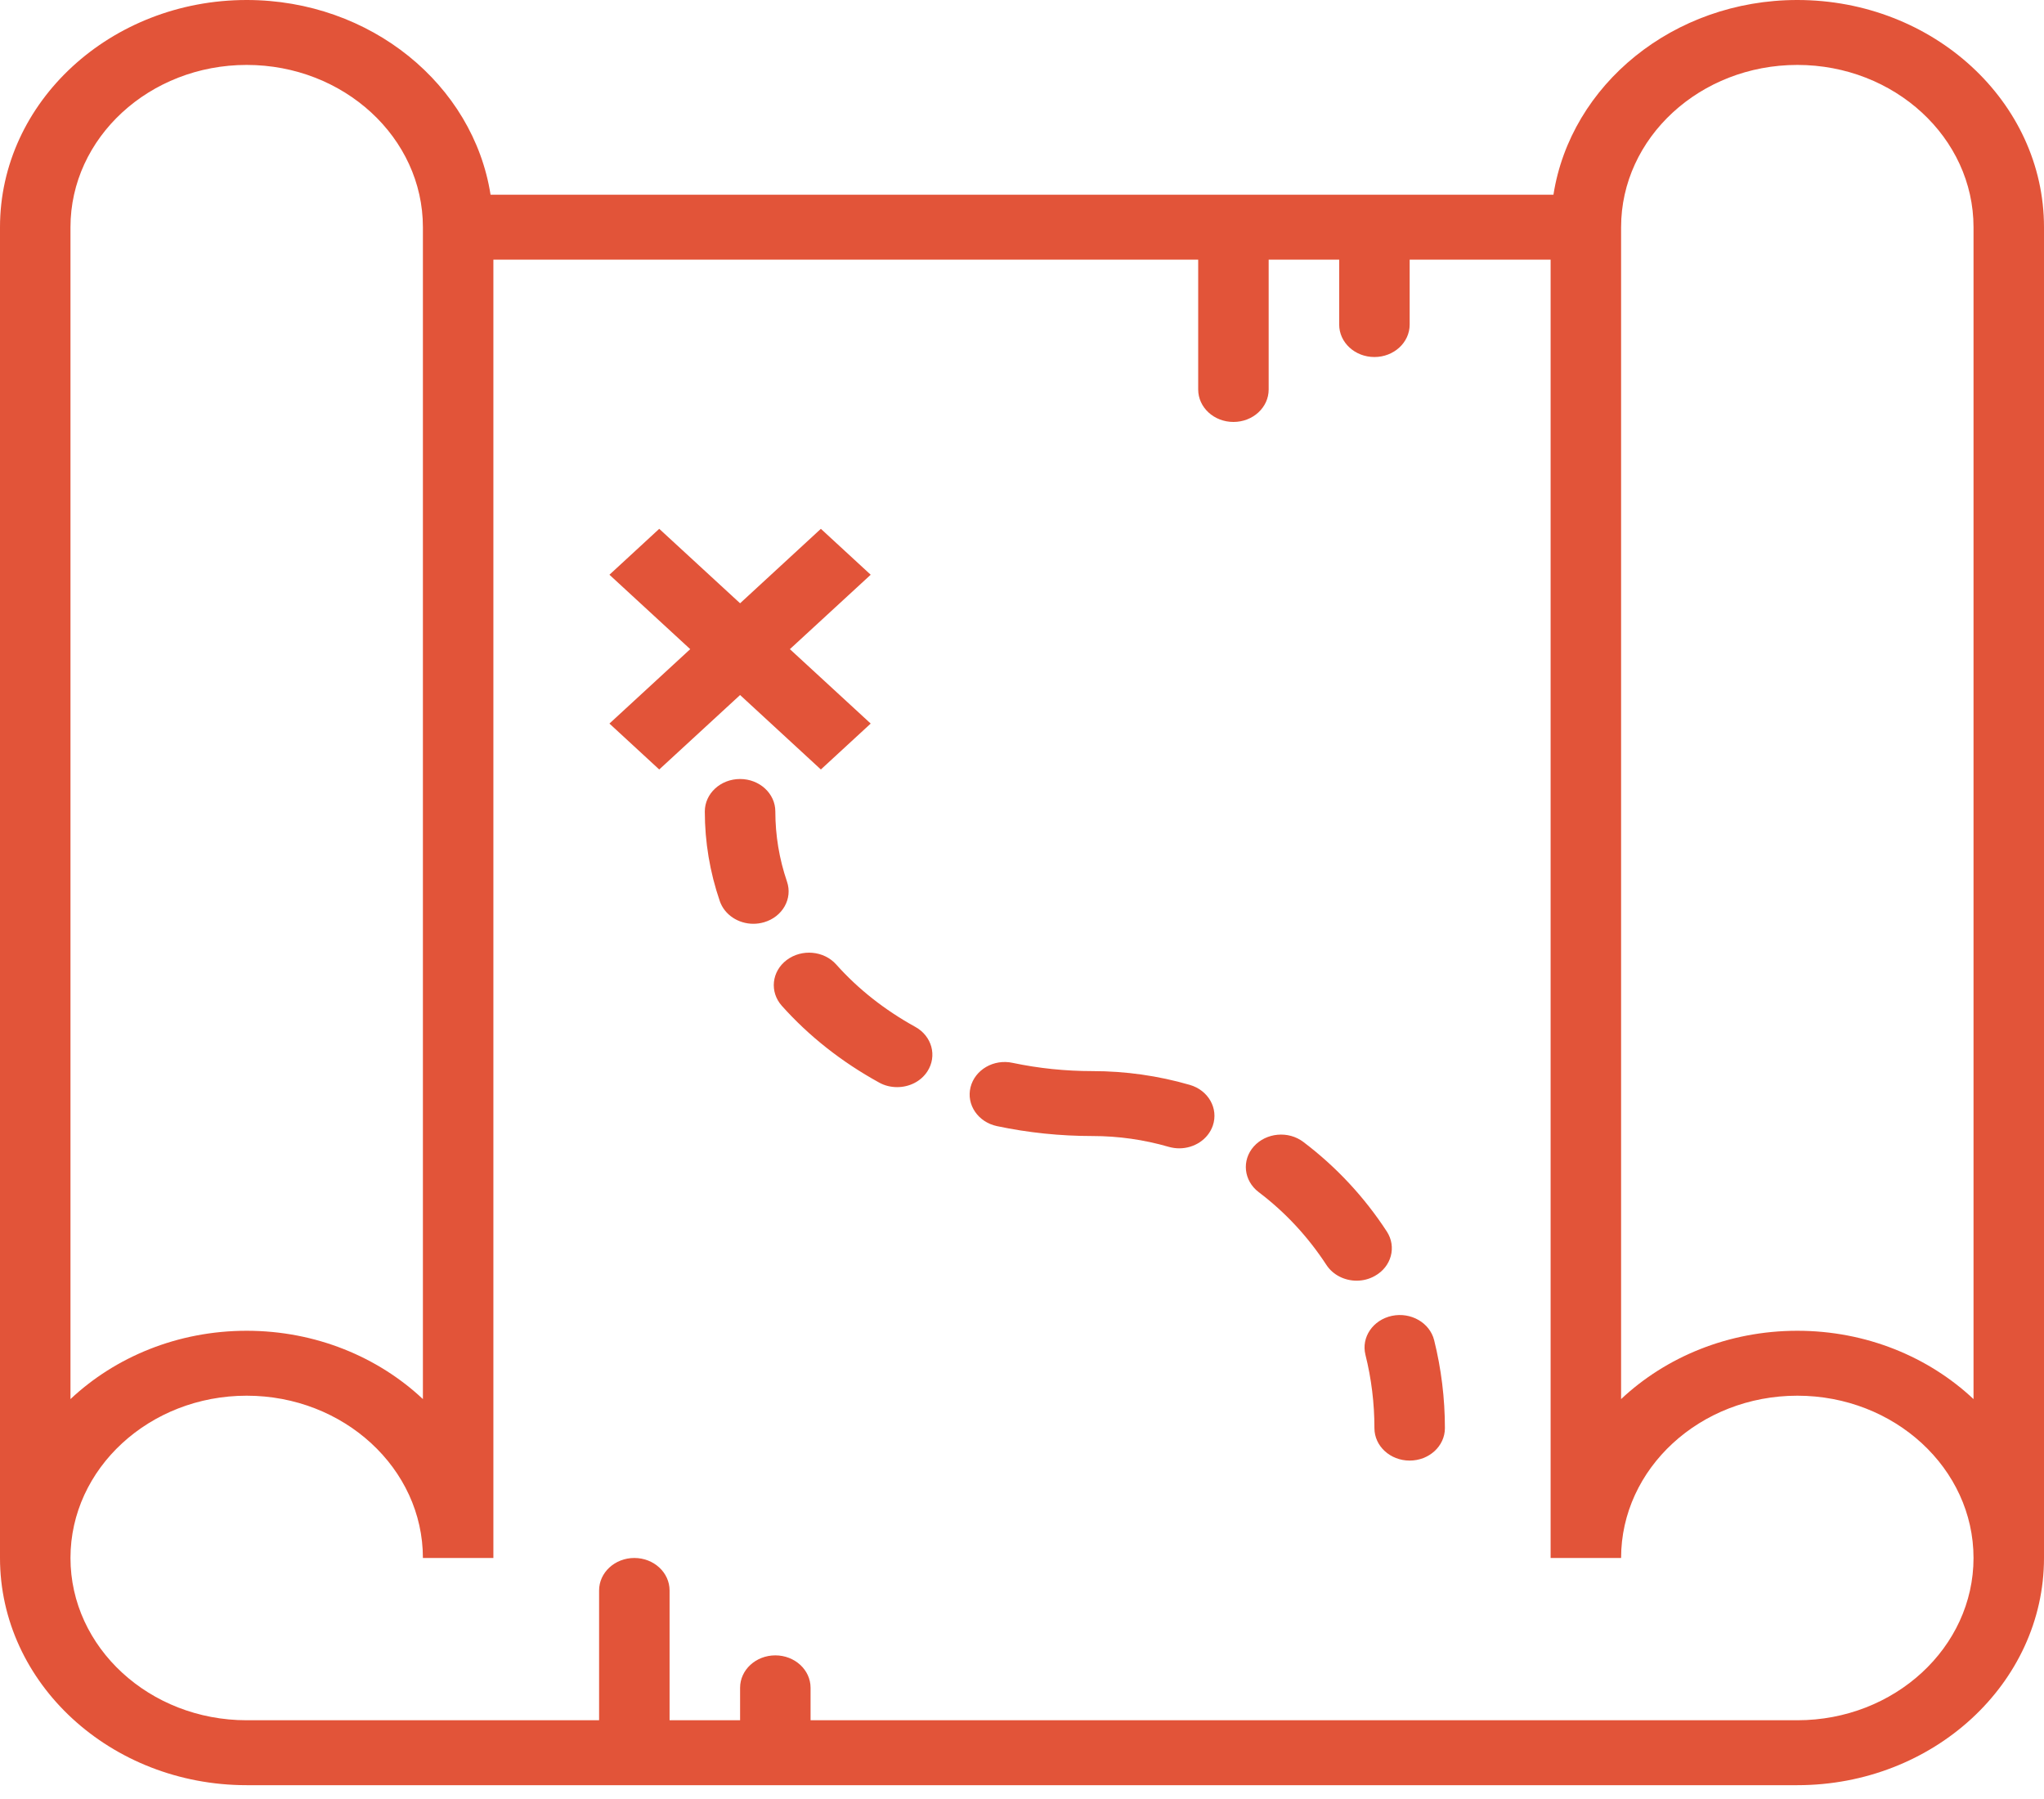 <?xml version="1.0" encoding="UTF-8"?>
<svg width="50px" height="44px" viewBox="0 0 50 44" version="1.1" xmlns="http://www.w3.org/2000/svg" xmlns:xlink="http://www.w3.org/1999/xlink">
    <title>Shape</title>
    <g id="Page-1" stroke="none" stroke-width="1" fill="none" fill-rule="evenodd">
        <g id="Home-Page" transform="translate(-687, -4706)" fill="#E25439">
            <g id="Group-8" transform="translate(687, 4706)">
                <path d="M43.966,43.662 L6.034,43.662 C2.708,43.662 0,41.169 0,38.105 L0,5.557 C0,2.493 2.708,3.73034936e-13 6.034,3.73034936e-13 C9.068,3.73034936e-13 11.579,2.074 12,4.763 L38,4.763 C38.421,2.074 40.932,3.73034936e-13 43.966,3.73034936e-13 C47.292,3.73034936e-13 50,2.493 50,5.557 L50,38.105 C50,41.169 47.292,43.662 43.966,43.662 Z M10.345,5.557 C10.345,3.368 8.411,1.588 6.034,1.588 C3.658,1.588 1.724,3.368 1.724,5.557 L1.724,34.219 C2.82,33.189 4.347,32.548 6.034,32.548 C7.721,32.548 9.249,33.189 10.345,34.219 L10.345,5.557 Z M48.276,5.557 C48.276,3.368 46.342,1.588 43.966,1.588 C41.589,1.588 39.655,3.368 39.655,5.557 L39.655,34.219 C40.751,33.189 42.279,32.548 43.966,32.548 C45.653,32.548 47.18,33.189 48.276,34.219 L48.276,5.557 Z M43.966,34.136 C41.589,34.136 39.655,35.916 39.655,38.105 L37.931,38.105 L37.931,6.351 L34.483,6.351 L34.483,7.939 C34.483,8.377 34.097,8.732 33.621,8.732 C33.144,8.732 32.759,8.377 32.759,7.939 L32.759,6.351 L31.034,6.351 L31.034,9.526 C31.034,9.965 30.649,10.32 30.172,10.32 C29.696,10.32 29.31,9.965 29.31,9.526 L29.31,6.351 L12.069,6.351 L12.069,38.105 L10.345,38.105 C10.345,35.916 8.411,34.136 6.034,34.136 C3.658,34.136 1.724,35.916 1.724,38.105 C1.724,40.294 3.658,42.074 6.034,42.074 L14.655,42.074 L14.655,38.899 C14.655,38.461 15.041,38.105 15.517,38.105 C15.994,38.105 16.379,38.461 16.379,38.899 L16.379,42.074 L18.104,42.074 L18.104,41.28 C18.104,40.842 18.489,40.487 18.966,40.487 C19.442,40.487 19.828,40.842 19.828,41.28 L19.828,42.074 L43.966,42.074 C46.342,42.074 48.276,40.294 48.276,38.105 C48.276,35.916 46.342,34.136 43.966,34.136 Z M34.483,35.723 C34.006,35.723 33.621,35.368 33.621,34.93 C33.621,34.32 33.547,33.717 33.401,33.135 C33.295,32.707 33.584,32.282 34.049,32.183 C34.513,32.086 34.975,32.351 35.082,32.779 C35.256,33.477 35.345,34.201 35.345,34.93 C35.345,35.368 34.959,35.723 34.483,35.723 Z M33.629,31.208 C33.491,31.286 33.337,31.323 33.186,31.323 C32.894,31.323 32.609,31.186 32.446,30.937 C31.996,30.248 31.44,29.649 30.791,29.158 C30.422,28.878 30.369,28.378 30.671,28.039 C30.974,27.702 31.516,27.651 31.884,27.931 C32.687,28.539 33.373,29.275 33.924,30.12 C34.169,30.497 34.036,30.984 33.629,31.208 Z M28.846,28.086 C28.759,28.086 28.673,28.073 28.587,28.049 C27.984,27.874 27.357,27.785 26.724,27.785 C25.935,27.785 25.15,27.704 24.389,27.543 C23.925,27.445 23.635,27.019 23.741,26.592 C23.848,26.163 24.309,25.894 24.774,25.996 C25.409,26.13 26.064,26.197 26.724,26.197 C27.533,26.197 28.334,26.311 29.104,26.534 C29.559,26.665 29.811,27.111 29.668,27.53 C29.551,27.869 29.213,28.086 28.846,28.086 Z M21.946,26.589 C21.795,26.589 21.641,26.554 21.503,26.476 C20.583,25.97 19.783,25.337 19.124,24.599 C18.822,24.259 18.875,23.76 19.243,23.481 C19.613,23.202 20.155,23.252 20.456,23.59 C20.989,24.188 21.639,24.701 22.389,25.115 C22.797,25.34 22.93,25.827 22.685,26.205 C22.524,26.453 22.239,26.589 21.946,26.589 Z M20.08,18.82 L18.104,16.999 L16.126,18.82 L14.908,17.697 L16.884,15.877 L14.908,14.057 L16.126,12.934 L18.104,14.755 L20.08,12.934 L21.299,14.057 L19.322,15.877 L21.299,17.697 L20.08,18.82 Z M18.104,19.053 C18.58,19.053 18.966,19.408 18.966,19.847 C18.966,20.429 19.061,21.006 19.251,21.562 C19.395,21.98 19.142,22.426 18.688,22.557 C18.601,22.582 18.514,22.594 18.429,22.594 C18.062,22.594 17.724,22.377 17.607,22.038 C17.364,21.329 17.241,20.591 17.241,19.847 C17.241,19.408 17.626,19.053 18.104,19.053 Z" id="Shape"></path>
            </g>
        </g>
    </g>
</svg>